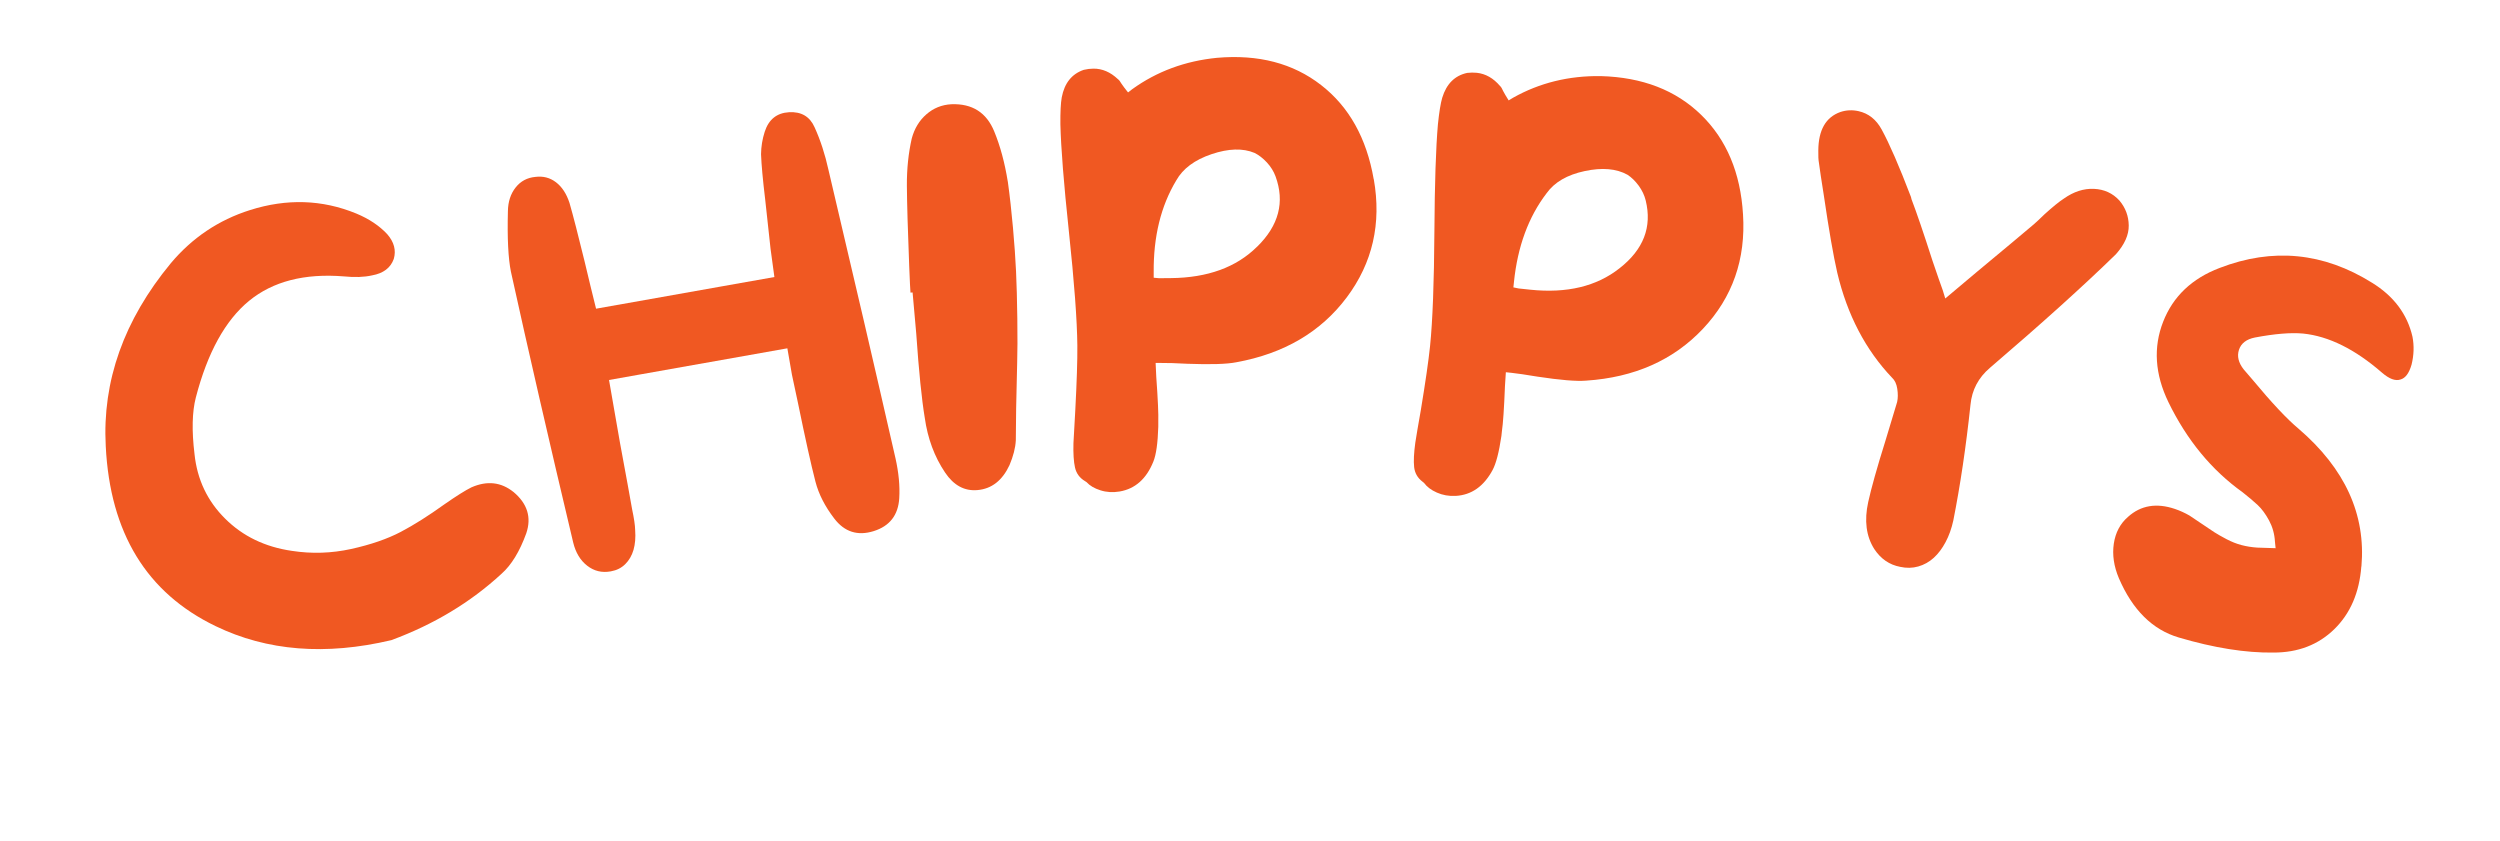<svg xmlns="http://www.w3.org/2000/svg" fill="none" viewBox="0 0 226 76" height="76" width="226">
<g clip-path="url(#clip0_115_241)">
<mask height="76" width="226" y="0" x="0" maskUnits="userSpaceOnUse" style="mask-type:luminance" id="mask0_115_241">
<path fill="white" d="M226 0H0V76H226V0Z"></path>
</mask>
<g mask="url(#mask0_115_241)">
<path fill="#F05822" d="M46.41 44.466C47.676 45.522 48.065 46.769 47.574 48.214C46.977 49.859 46.233 51.077 45.34 51.868C42.55 54.444 39.232 56.444 35.381 57.868C29.443 59.274 24.149 58.855 19.493 56.603C13.259 53.598 9.95 48.18 9.56 40.342C9.239 34.449 11.198 28.936 15.439 23.799C17.373 21.496 19.76 19.889 22.6 18.991C25.926 17.936 29.13 18.038 32.207 19.303C33.362 19.782 34.293 20.406 35 21.163C35.627 21.88 35.825 22.628 35.597 23.41C35.309 24.214 34.657 24.709 33.642 24.893C32.918 25.056 32.076 25.086 31.107 24.987C27.526 24.697 24.665 25.436 22.511 27.201C20.361 28.966 18.757 31.88 17.703 35.936C17.369 37.231 17.326 38.936 17.585 41.056C17.826 43.35 18.748 45.295 20.352 46.885C21.952 48.479 23.967 49.449 26.392 49.799C28.191 50.077 29.972 50.017 31.746 49.628C33.519 49.235 35.009 48.722 36.223 48.086C37.434 47.449 38.75 46.615 40.176 45.59C41.251 44.842 42.064 44.329 42.618 44.056C44.036 43.436 45.301 43.577 46.423 44.479L46.41 44.466Z"></path>
<path fill="#F05822" d="M80.949 41.41C81.245 42.735 81.36 43.944 81.292 45.043C81.199 46.568 80.429 47.56 78.981 48.013C77.534 48.466 76.344 48.09 75.418 46.876C74.575 45.778 74.008 44.667 73.716 43.538C73.318 42 72.794 39.633 72.138 36.436C71.922 35.393 71.74 34.538 71.592 33.876C71.541 33.59 71.469 33.175 71.376 32.633L71.177 31.487L55.056 34.35L55.264 35.543C55.357 36.086 55.429 36.483 55.471 36.735L56.055 40.077C56.61 43.064 56.961 45 57.117 45.893L57.143 46.038C57.316 46.859 57.41 47.483 57.418 47.91C57.469 48.59 57.418 49.188 57.27 49.709C57.117 50.227 56.868 50.658 56.521 51C56.174 51.342 55.746 51.556 55.243 51.645L55.196 51.654C54.409 51.795 53.702 51.624 53.084 51.141C52.466 50.663 52.043 49.966 51.819 49.051C49.614 39.765 47.735 31.598 46.186 24.556C45.944 23.351 45.851 21.53 45.915 19.09C45.928 18.235 46.16 17.521 46.613 16.949C47.066 16.376 47.659 16.06 48.395 15.992C49.093 15.902 49.715 16.06 50.257 16.474C50.799 16.885 51.209 17.509 51.484 18.346C51.815 19.5 52.267 21.256 52.843 23.615C53.072 24.56 53.254 25.316 53.385 25.88L53.884 27.906L70.005 25.043L69.658 22.496C69.438 20.5 69.281 19.021 69.175 18.056C68.959 16.256 68.832 14.885 68.798 13.94C68.807 13.248 68.917 12.573 69.129 11.915C69.488 10.799 70.221 10.21 71.329 10.145C72.438 10.081 73.208 10.534 73.64 11.509C74.165 12.662 74.584 13.949 74.897 15.372C77.127 24.821 79.146 33.5 80.949 41.415V41.41Z"></path>
<path fill="#F05822" d="M91.106 16.41C91.288 17.727 91.441 19.115 91.572 20.577C91.703 22.043 91.796 23.363 91.851 24.543C91.906 25.722 91.944 27.145 91.966 28.816C91.987 30.487 91.983 31.799 91.953 32.761C91.923 33.722 91.894 35.094 91.86 36.88L91.83 39.803C91.796 40.487 91.602 41.235 91.259 42.047C90.611 43.436 89.65 44.188 88.372 44.303C87.192 44.41 86.214 43.88 85.435 42.718C84.47 41.282 83.861 39.633 83.599 37.773C83.323 36.111 83.065 33.573 82.828 30.154C82.697 28.675 82.604 27.611 82.545 26.966L82.498 26.436L82.308 26.453C82.287 26.197 82.244 25.406 82.193 24.077C82.066 20.846 81.995 18.419 81.982 16.795C81.973 15.269 82.121 13.846 82.422 12.521C82.663 11.624 83.103 10.893 83.747 10.333C84.386 9.774 85.139 9.47 86.002 9.423C87.89 9.35 89.185 10.175 89.883 11.893C90.412 13.175 90.823 14.68 91.102 16.406L91.106 16.41Z"></path>
<path fill="#F05822" d="M124.19 16.197C124.897 20.197 124.084 23.761 121.744 26.885C119.403 30.009 116.077 31.962 111.764 32.748C110.901 32.919 109.428 32.962 107.35 32.885C106.292 32.829 105.509 32.803 104.997 32.812H104.468L104.527 34.077C104.675 36.111 104.734 37.47 104.709 38.145V38.581C104.663 40.068 104.514 41.12 104.26 41.735C103.634 43.291 102.618 44.192 101.213 44.432C100.604 44.534 100.028 44.5 99.482 44.325C98.936 44.154 98.517 43.906 98.225 43.586L98.082 43.492C97.599 43.205 97.299 42.795 97.18 42.265C97.061 41.731 97.015 41 97.04 40.06C97.066 39.444 97.121 38.457 97.205 37.103C97.341 34.517 97.404 32.56 97.392 31.235C97.37 28.94 97.112 25.487 96.621 20.868C96.164 16.573 95.91 13.359 95.859 11.226C95.851 10.128 95.889 9.321 95.982 8.803C96.228 7.509 96.892 6.68 97.976 6.312C98.263 6.244 98.551 6.209 98.839 6.205C99.639 6.197 100.38 6.513 101.057 7.154C101.154 7.218 101.268 7.363 101.395 7.586C101.493 7.714 101.573 7.825 101.637 7.923L101.975 8.355L102.356 8.06C104.582 6.457 107.134 5.513 110.012 5.227C113.753 4.902 116.889 5.718 119.42 7.684C121.951 9.645 123.538 12.483 124.182 16.197H124.19ZM113.639 22.308C115.607 20.385 116.161 18.261 115.307 15.94C115.142 15.492 114.883 15.073 114.528 14.688C114.172 14.303 113.8 14.017 113.415 13.825C112.357 13.38 111.057 13.419 109.525 13.936C107.993 14.453 106.931 15.244 106.33 16.316C104.942 18.624 104.265 21.393 104.294 24.624V25.107L104.781 25.15C105.166 25.15 105.517 25.141 105.839 25.141C109.166 25.111 111.768 24.162 113.639 22.303V22.308Z"></path>
<path fill="#F05822" d="M157.569 19.376C157.827 23.432 156.621 26.88 153.951 29.718C151.276 32.556 147.755 34.12 143.383 34.41C142.507 34.483 141.038 34.359 138.981 34.047C137.936 33.872 137.161 33.761 136.654 33.705L136.129 33.65L136.048 34.91C135.968 36.949 135.875 38.303 135.773 38.974L135.727 39.41C135.511 40.88 135.244 41.91 134.927 42.496C134.131 43.97 133.022 44.748 131.6 44.829C130.987 44.863 130.415 44.761 129.895 44.53C129.37 44.299 128.985 44.004 128.731 43.654L128.595 43.543C128.147 43.205 127.897 42.761 127.838 42.222C127.779 41.68 127.817 40.944 127.944 40.017C128.037 39.41 128.202 38.436 128.439 37.098C128.862 34.543 129.141 32.607 129.277 31.291C129.51 29.009 129.641 25.547 129.67 20.902C129.696 16.586 129.802 13.363 129.988 11.235C130.102 10.141 130.229 9.346 130.377 8.838C130.762 7.577 131.516 6.829 132.637 6.59C132.929 6.556 133.221 6.551 133.505 6.581C134.3 6.667 134.999 7.064 135.604 7.774C135.693 7.851 135.79 8.004 135.892 8.244C135.972 8.385 136.04 8.504 136.095 8.607L136.383 9.077L136.793 8.829C139.184 7.487 141.825 6.838 144.716 6.88C148.47 6.983 151.496 8.15 153.79 10.389C156.084 12.628 157.345 15.628 157.569 19.385V19.376ZM146.405 24.252C148.571 22.564 149.363 20.517 148.77 18.116C148.656 17.65 148.444 17.205 148.136 16.782C147.822 16.359 147.488 16.034 147.128 15.799C146.125 15.239 144.83 15.128 143.252 15.466C141.673 15.803 140.526 16.47 139.811 17.47C138.177 19.607 137.191 22.282 136.861 25.496L136.81 25.979L137.284 26.077C137.665 26.116 138.016 26.154 138.334 26.188C141.643 26.534 144.331 25.889 146.4 24.256L146.405 24.252Z"></path>
<path fill="#F05822" d="M191.6 18.133C192.146 18.782 192.426 19.534 192.438 20.38C192.451 21.227 192.066 22.094 191.283 22.979C188.325 25.863 184.528 29.282 179.894 33.248C178.845 34.141 178.261 35.252 178.134 36.577C177.727 40.393 177.207 43.885 176.58 47.051C176.42 47.778 176.191 48.427 175.882 49.004C175.577 49.581 175.218 50.056 174.811 50.427C174.401 50.799 173.935 51.06 173.41 51.209C172.886 51.359 172.344 51.368 171.781 51.244C170.803 51.06 170.02 50.521 169.432 49.628C168.7 48.474 168.518 47.06 168.886 45.385C169.157 44.154 169.669 42.316 170.435 39.872C170.913 38.291 171.265 37.111 171.502 36.338C171.578 35.992 171.582 35.594 171.514 35.15C171.447 34.705 171.29 34.372 171.045 34.15C168.645 31.628 166.994 28.466 166.089 24.658C165.737 23.124 165.331 20.782 164.87 17.637C164.662 16.333 164.514 15.359 164.43 14.709C164.383 14.47 164.366 14.098 164.375 13.607C164.387 11.757 165.048 10.598 166.364 10.128C166.893 9.949 167.443 9.923 168.006 10.047C168.912 10.248 169.61 10.803 170.101 11.705C170.803 12.987 171.688 15.021 172.75 17.803L172.801 18.013C173.258 19.209 173.889 21.051 174.689 23.547C175.129 24.838 175.438 25.735 175.624 26.235L175.852 26.983L178.743 24.551C181.227 22.491 182.929 21.064 183.856 20.278C184.097 20.068 184.427 19.761 184.842 19.355C185.578 18.692 186.154 18.222 186.573 17.953C187.461 17.325 188.371 17.03 189.298 17.073C190.221 17.115 190.991 17.466 191.6 18.133Z"></path>
<path fill="#F05822" d="M213.464 51.205C213.286 53.564 212.474 55.453 211.026 56.872C209.575 58.291 207.738 58.996 205.512 58.992C203.002 59.026 200.15 58.573 196.954 57.628C194.588 56.927 192.781 55.141 191.546 52.269C191.093 51.197 190.94 50.154 191.088 49.15C191.237 48.145 191.668 47.333 192.375 46.722C193.53 45.684 194.944 45.444 196.611 46.008C197.069 46.162 197.504 46.363 197.932 46.607C198.152 46.752 198.512 46.992 199.007 47.329C199.502 47.667 199.887 47.927 200.167 48.107C200.446 48.286 200.814 48.496 201.275 48.739C201.737 48.979 202.19 49.162 202.642 49.278C203.091 49.397 203.565 49.47 204.06 49.504L205.715 49.556L205.656 48.974C205.618 48.278 205.44 47.641 205.127 47.056C204.814 46.474 204.471 46.008 204.098 45.658C203.726 45.312 203.269 44.927 202.735 44.504C199.925 42.496 197.691 39.778 196.023 36.35C194.804 33.825 194.644 31.402 195.549 29.085C196.442 26.799 198.148 25.175 200.657 24.222C205.457 22.372 210.049 22.82 214.438 25.564C216.397 26.773 217.616 28.397 218.086 30.432C218.247 31.269 218.217 32.111 218.005 32.962C217.781 33.739 217.447 34.188 217.002 34.308C216.545 34.462 215.991 34.256 215.335 33.692C212.901 31.573 210.523 30.393 208.208 30.154C207.095 30.051 205.639 30.171 203.836 30.513C203.078 30.667 202.6 31.03 202.405 31.615C202.211 32.197 202.355 32.791 202.829 33.393L203.633 34.329C205.368 36.419 206.752 37.889 207.785 38.752C211.987 42.359 213.883 46.508 213.473 51.209L213.464 51.205Z"></path>
</g>
</g>
<defs>
<clipPath id="clip0_115_241">
<rect fill="white" height="76" width="226"></rect>
</clipPath>
</defs>
</svg>
